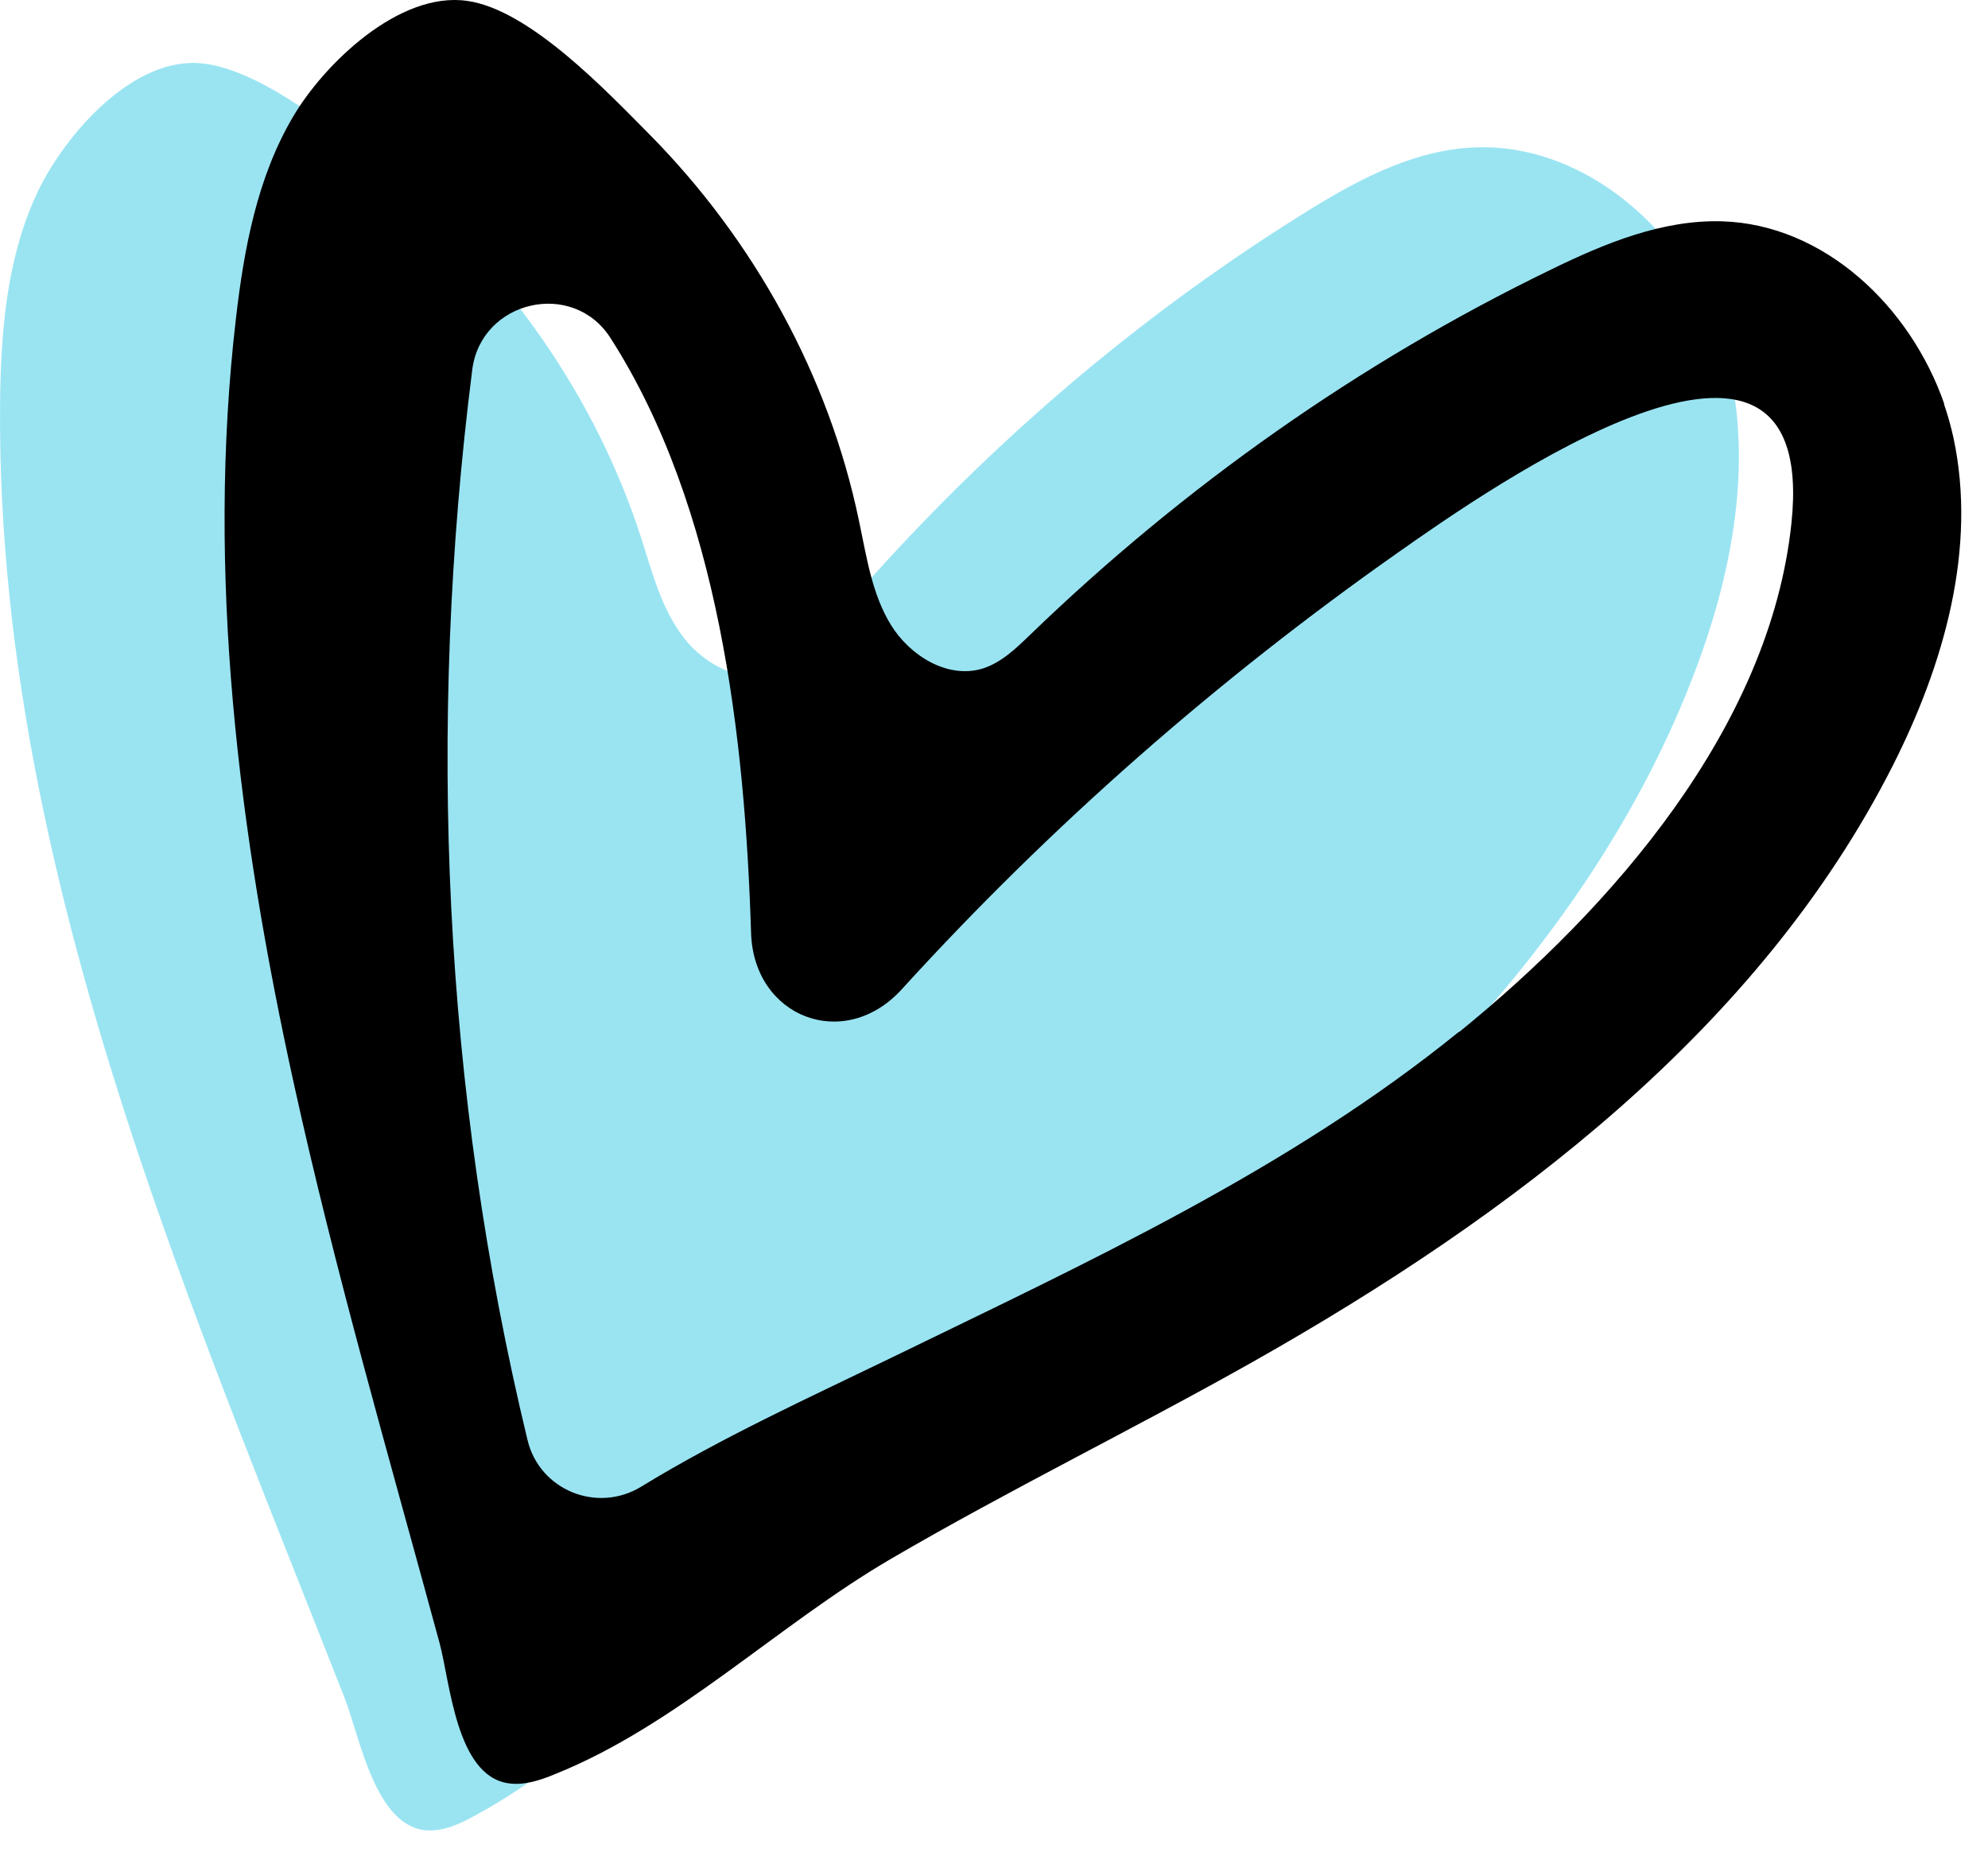 <?xml version="1.0" encoding="UTF-8"?> <svg xmlns="http://www.w3.org/2000/svg" width="31" height="29" viewBox="0 0 31 29" fill="none"><path d="M26.626 4.759C25.942 3.31 24.47 2.183 22.885 2.305C21.952 2.375 21.102 2.844 20.309 3.34C17.492 5.098 14.972 7.321 12.842 9.872C12.643 10.109 12.438 10.355 12.153 10.475C11.63 10.696 11.008 10.393 10.665 9.948C10.317 9.499 10.172 8.932 9.999 8.39C9.286 6.183 7.899 4.208 6.1 2.745C5.371 2.154 4.038 1.019 3.058 0.982C1.983 0.943 0.936 2.204 0.551 3.07C0.101 4.069 0.012 5.191 0.001 6.291C-0.035 10.313 0.906 14.26 2.177 18.054C3.133 20.902 4.278 23.686 5.375 26.481C5.609 27.077 5.852 28.503 6.668 28.542C6.919 28.554 7.162 28.445 7.386 28.322C9.187 27.363 10.583 25.639 12.226 24.425C13.953 23.149 15.769 22.009 17.518 20.759C21.265 18.075 24.809 14.764 26.437 10.453C27.064 8.796 27.385 6.94 26.83 5.264C26.775 5.093 26.707 4.925 26.63 4.761" fill="#9AE4F2"></path><path d="M30.316 6.293C29.788 4.779 28.449 3.502 26.856 3.451C25.923 3.423 25.024 3.794 24.187 4.203C21.198 5.651 18.452 7.591 16.063 9.899C15.84 10.114 15.611 10.336 15.316 10.427C14.772 10.588 14.187 10.224 13.891 9.742C13.595 9.26 13.513 8.678 13.395 8.123C12.923 5.852 11.753 3.738 10.122 2.09C9.462 1.426 8.26 0.151 7.286 0.014C6.221 -0.14 5.047 1.005 4.568 1.823C4.012 2.766 3.805 3.875 3.679 4.966C3.212 8.961 3.723 12.986 4.581 16.892C5.225 19.825 6.065 22.715 6.853 25.615C7.02 26.233 7.112 27.676 7.917 27.806C8.167 27.846 8.421 27.762 8.656 27.664C10.552 26.903 12.124 25.341 13.889 24.31C15.74 23.229 17.674 22.286 19.541 21.233C23.555 18.964 27.431 16.051 29.515 11.939C30.313 10.361 30.833 8.55 30.46 6.82C30.421 6.643 30.372 6.471 30.315 6.304M22.751 16.088C20.092 18.244 16.951 19.686 13.895 21.174C12.624 21.79 11.25 22.416 9.997 23.183C9.309 23.602 8.413 23.236 8.226 22.455C6.909 17.001 6.658 11.332 7.364 5.765C7.502 4.683 8.933 4.351 9.52 5.271C11.218 7.922 11.617 11.517 11.712 14.55C11.754 15.866 13.167 16.41 14.063 15.425C16.378 12.881 18.98 10.599 21.794 8.62C23.201 7.63 28.372 3.997 27.935 8.157C27.601 11.342 25.137 14.159 22.752 16.094" fill="black"></path></svg> 